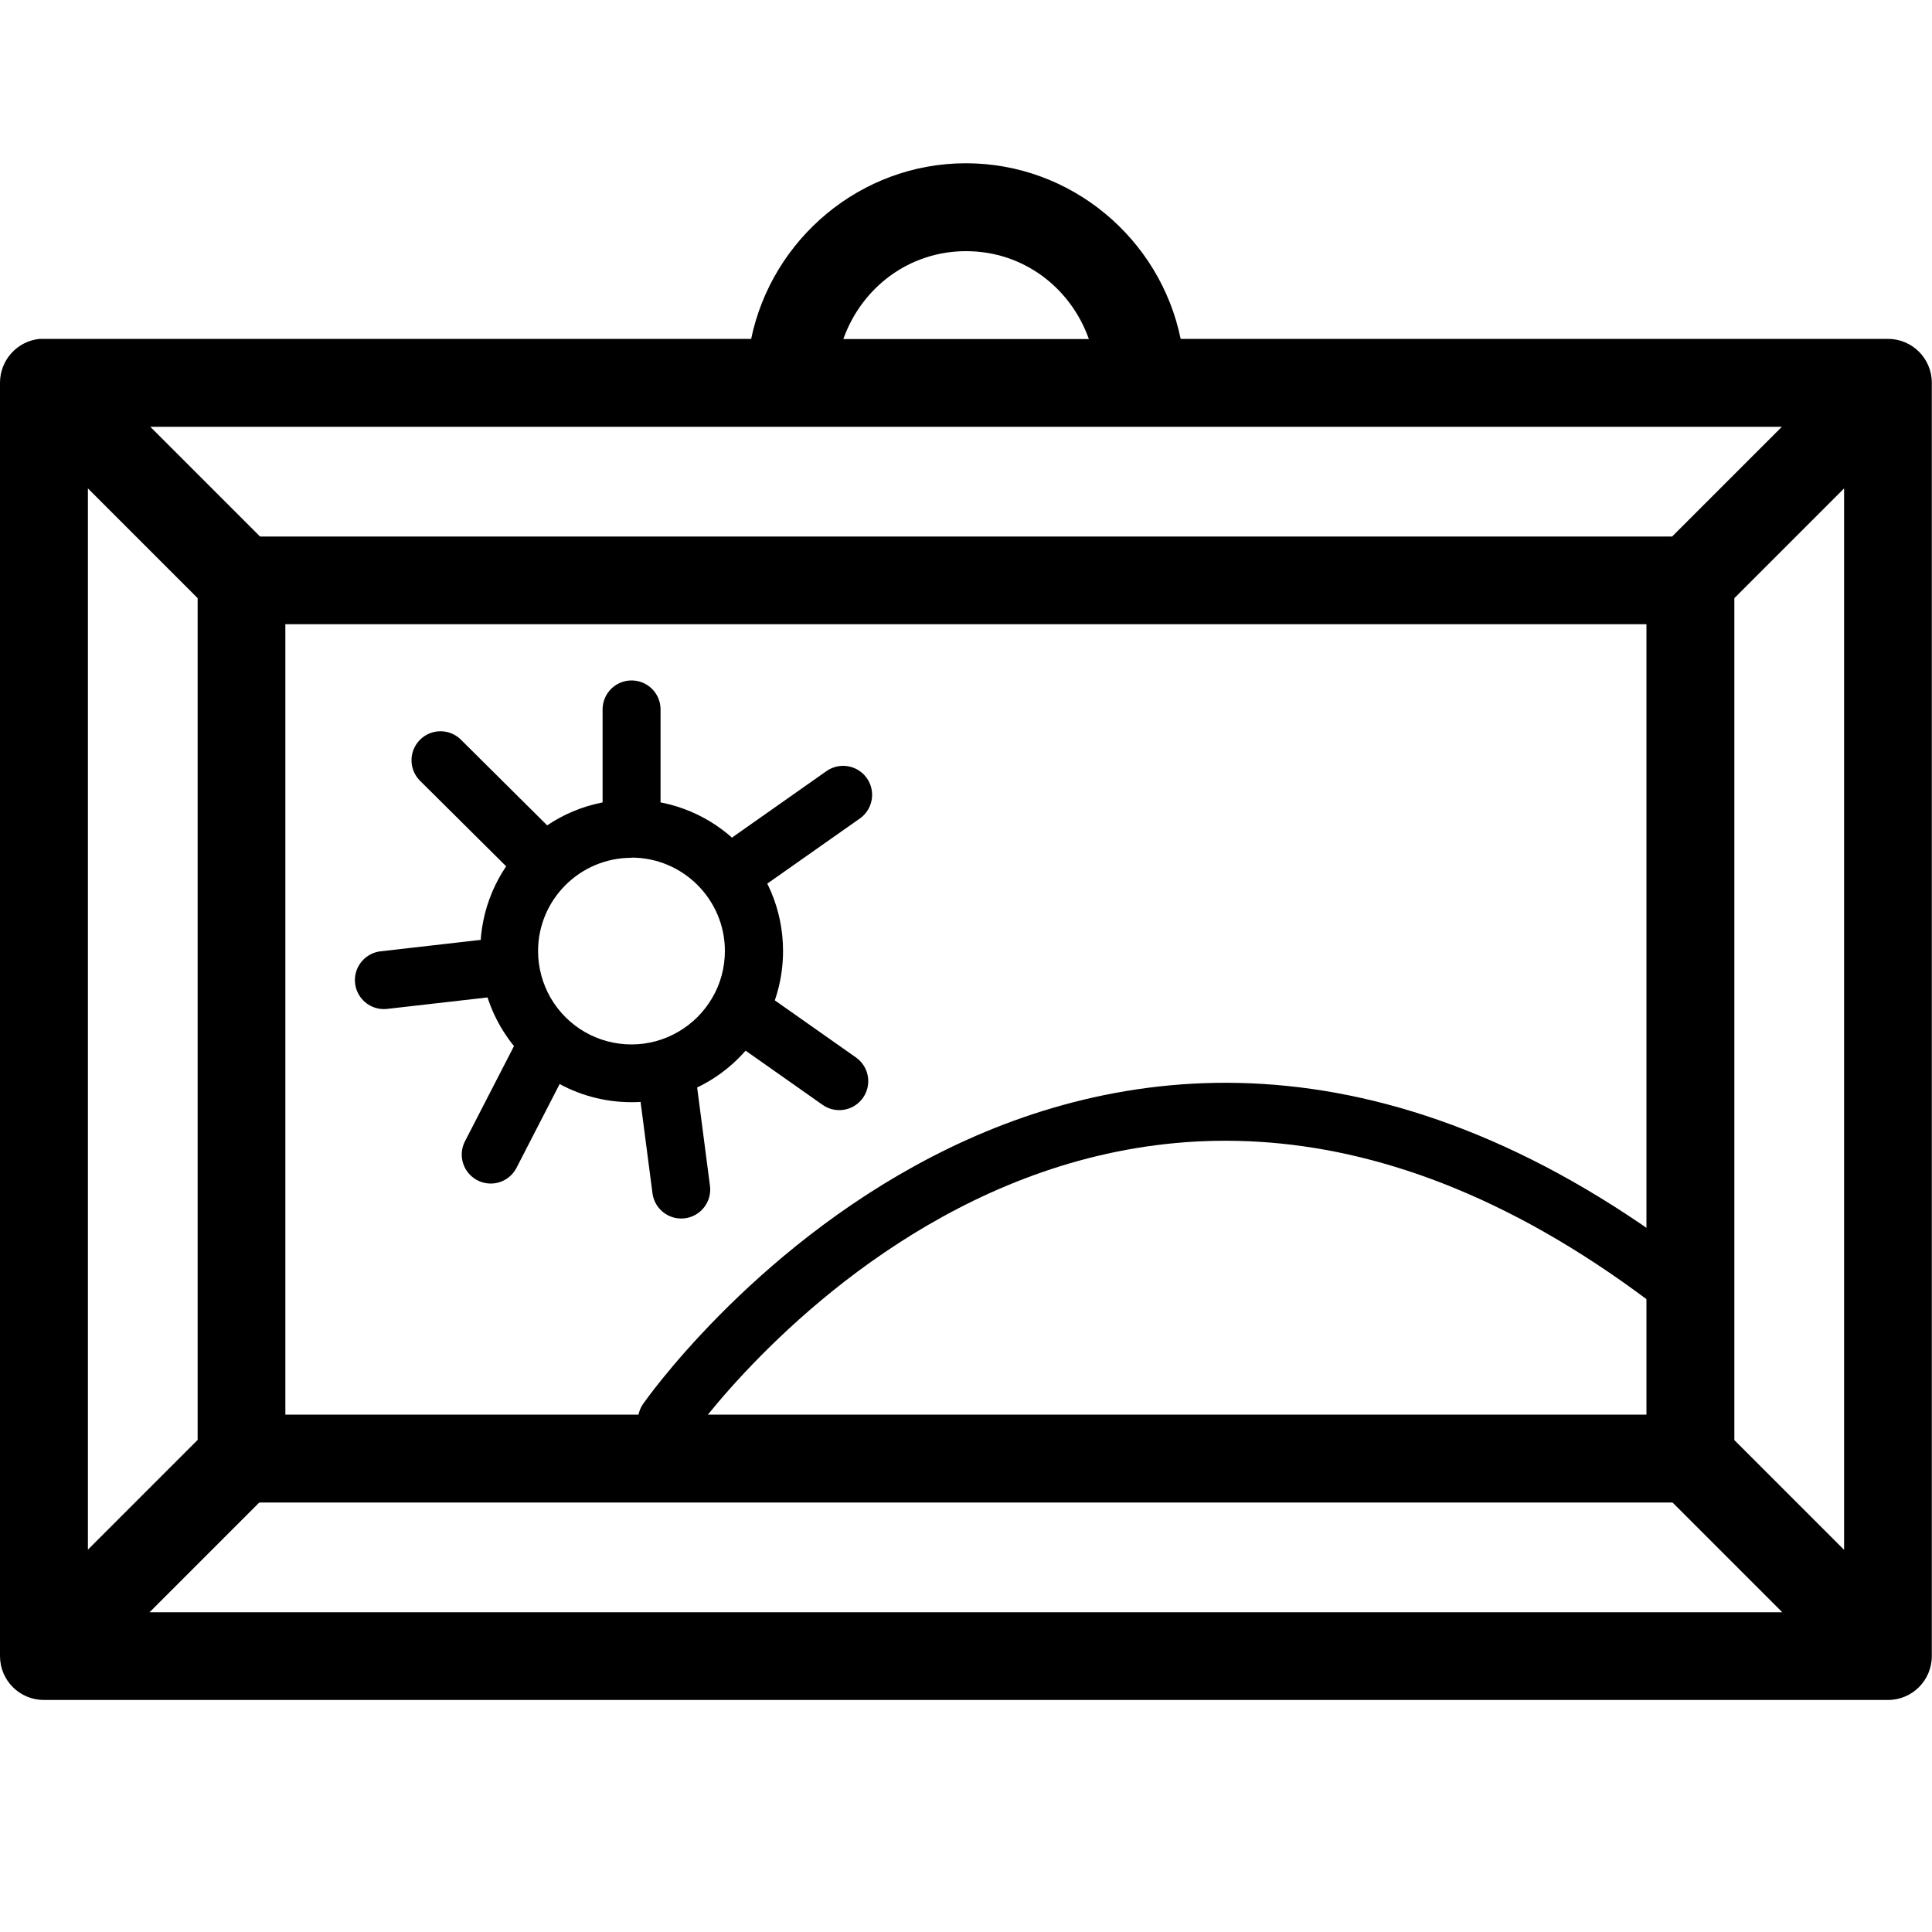 <?xml version="1.0" encoding="UTF-8"?>
<svg id="Livello_2" data-name="Livello 2" xmlns="http://www.w3.org/2000/svg" viewBox="0 0 100 100">
  <defs>
    <style>
      .cls-1, .cls-2, .cls-3 {
        fill: none;
      }

      .cls-1, .cls-3 {
        stroke: #000;
        stroke-linecap: round;
        stroke-miterlimit: 10;
        stroke-width: 3px;
      }

      .cls-2, .cls-4 {
        stroke-width: 0px;
      }

      .cls-3 {
        fill-rule: evenodd;
      }
    </style>
  </defs>
  <g id="Livello_1-2" data-name="Livello 1">
    <g>
      <g>
        <path class="cls-4" d="M50,8.45c-5.47,0-10.05,3.93-11.12,9.09H2.27c-.07,0-.14,0-.21,0C.89,17.65,0,18.64,0,19.81v65.91c0,1.26,1.02,2.27,2.27,2.27h95.45c1.26,0,2.27-1.02,2.27-2.27V19.81c0-1.26-1.02-2.27-2.27-2.27h-36.61c-1.06-5.17-5.65-9.09-11.12-9.09ZM50,13c2.98,0,5.42,1.9,6.36,4.55h-12.71c.94-2.64,3.37-4.55,6.36-4.55ZM7.78,22.09h84.45l-5.68,5.68H13.46l-5.68-5.68ZM4.55,25.28l5.68,5.68v43.57l-5.68,5.68V25.28ZM95.45,25.28v54.94l-5.68-5.68V30.96l5.68-5.68ZM14.77,32.31h70.45v40.91H14.77v-40.91ZM13.42,77.77h73.15l5.68,5.68H7.74l5.68-5.68Z"/>
        <g>
          <path class="cls-4" d="M32.69,44.39c2.66,0,4.83,2.17,4.83,4.83,0,.85-.22,1.69-.65,2.42-.86,1.49-2.46,2.42-4.18,2.42s-3.31-.9-4.19-2.41c-.42-.73-.65-1.57-.65-2.42,0-2.67,2.17-4.83,4.83-4.83M32.69,41.39c-4.33,0-7.83,3.51-7.83,7.83,0,1.43.38,2.77,1.05,3.92,1.36,2.34,3.88,3.91,6.79,3.91s5.43-1.57,6.78-3.91c.67-1.15,1.05-2.49,1.05-3.92,0-4.33-3.51-7.83-7.83-7.83h0Z"/>
          <path class="cls-3" d="M22.8,39.35c1.5,1.49,2.99,2.97,4.49,4.46"/>
          <line class="cls-1" x1="32.69" y1="36.72" x2="32.69" y2="41.99"/>
          <line class="cls-1" x1="43.64" y1="41.14" x2="38.85" y2="44.51"/>
          <line class="cls-1" x1="43.44" y1="55.96" x2="39.05" y2="52.87"/>
          <line class="cls-1" x1="35.26" y1="61.57" x2="34.52" y2="55.89"/>
          <line class="cls-1" x1="25.4" y1="59.76" x2="28.15" y2="54.42"/>
          <line class="cls-1" x1="19.87" y1="50.73" x2="25.74" y2="50.06"/>
        </g>
        <path class="cls-3" d="M34.52,73.52s21.14-30.38,51.77-7.35"/>
      </g>
      <rect class="cls-2" width="100" height="100"/>
    </g>
  </g>
</svg>